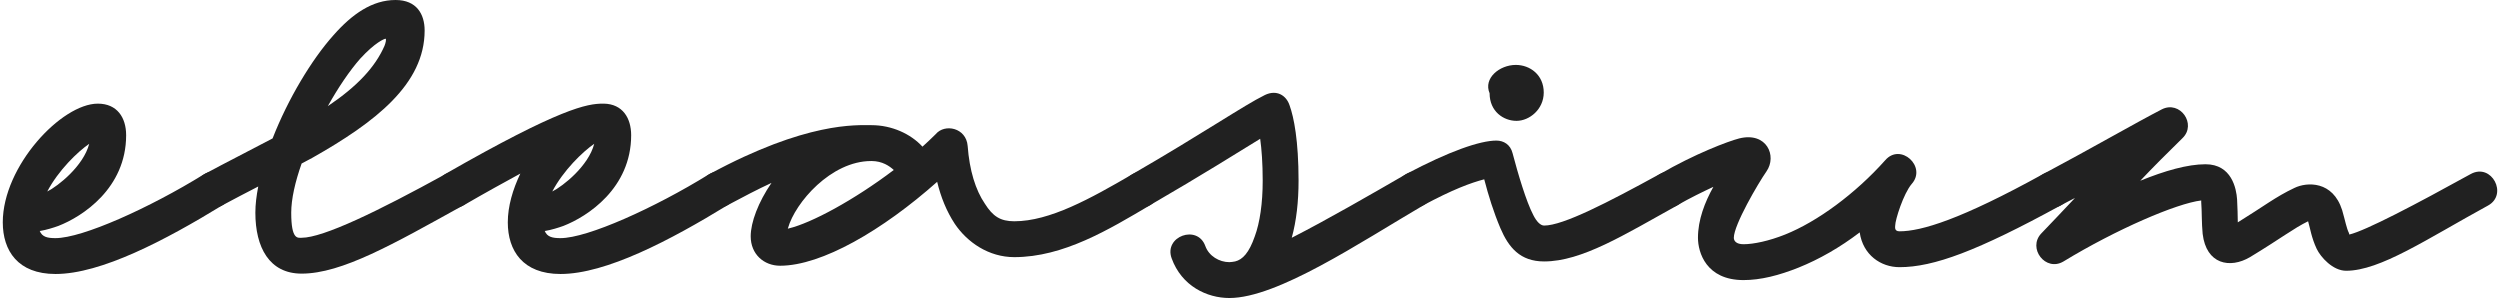 <svg xmlns="http://www.w3.org/2000/svg" fill="none" viewBox="0 0 151 18" height="18" width="151">
<path fill="#212121" d="M13.446 12.39C9.98 14.513 6.103 16.549 3.352 16.549C1.078 16.549 0.168 15.141 0.168 13.43C0.168 10.029 3.72 6.26 5.908 6.26C7.078 6.26 7.619 7.105 7.619 8.166C7.619 11.372 4.977 13.083 3.525 13.646C3.222 13.755 2.811 13.884 2.421 13.95H2.399C2.551 14.318 2.876 14.383 3.352 14.383C4.977 14.383 9.027 12.563 12.32 10.527C13.533 9.791 14.637 11.653 13.446 12.39ZM5.388 8.686C4.695 9.162 3.525 10.289 2.854 11.567C3.504 11.242 5.042 10.029 5.388 8.686Z"></path>
<path fill="#212121" d="M12.37 10.505C13.691 9.791 15.078 9.097 16.464 8.361C17.395 5.978 18.825 3.596 20.146 2.123C21.273 0.845 22.485 0 23.893 0C25.172 0 25.648 0.866 25.648 1.841C25.648 5.09 22.659 7.386 18.868 9.531C18.652 9.639 18.435 9.769 18.218 9.877C17.828 10.982 17.59 12.022 17.59 12.845C17.59 14.491 17.98 14.361 18.218 14.361C19.518 14.361 22.832 12.758 26.926 10.505C28.182 9.856 29.2 11.718 27.966 12.412C23.742 14.751 20.644 16.527 18.218 16.527C16.269 16.527 15.424 14.946 15.424 12.845C15.424 12.347 15.489 11.827 15.598 11.264C14.839 11.653 14.103 12.043 13.41 12.412C12.153 13.061 11.135 11.177 12.37 10.505ZM21.749 3.552C21.121 4.267 20.428 5.285 19.8 6.412C21.598 5.199 22.659 4.051 23.222 2.773C23.287 2.621 23.352 2.339 23.287 2.339C23.222 2.339 22.659 2.556 21.749 3.552Z"></path>
<path fill="#212121" d="M26.902 10.505C33.855 6.52 35.479 6.26 36.411 6.26C36.432 6.26 36.454 6.26 36.454 6.26C36.476 6.26 36.476 6.26 36.476 6.26C37.602 6.282 38.122 7.126 38.122 8.166C38.122 11.372 35.479 13.083 34.028 13.646C33.725 13.755 33.313 13.884 32.923 13.95H32.902C33.053 14.318 33.378 14.383 33.855 14.383C35.479 14.383 39.53 12.563 42.822 10.527C44.035 9.791 45.14 11.653 43.949 12.39C40.483 14.513 36.606 16.549 33.855 16.549C31.58 16.549 30.671 15.141 30.671 13.43C30.671 12.455 30.974 11.437 31.429 10.484C30.476 11.004 29.328 11.632 27.985 12.412C26.75 13.105 25.71 11.199 26.902 10.505ZM35.891 8.686C35.198 9.162 34.028 10.289 33.356 11.567C34.006 11.242 35.544 10.029 35.891 8.686Z"></path>
<path fill="#212121" d="M42.873 10.505C48.721 7.343 51.732 7.56 52.642 7.56C53.855 7.56 55.003 8.079 55.717 8.859C55.977 8.621 56.259 8.361 56.519 8.101C57.06 7.451 58.36 7.711 58.447 8.816C58.555 10.289 58.923 11.48 59.486 12.303C59.963 13.061 60.418 13.365 61.263 13.365C63.407 13.365 65.855 12 68.389 10.527C69.645 9.791 70.642 11.675 69.472 12.39C66.981 13.863 64.23 15.531 61.263 15.531C59.725 15.531 58.425 14.643 57.667 13.516C57.169 12.758 56.822 11.892 56.605 10.982C53.313 13.906 49.631 16.05 47.118 16.05C46.143 16.05 45.342 15.357 45.342 14.274C45.342 13.43 45.797 12.217 46.598 11.047C45.754 11.437 44.887 11.892 43.912 12.412C42.613 13.083 41.703 11.134 42.873 10.505ZM47.595 13.776C47.573 13.819 47.573 13.819 47.638 13.798C49.003 13.473 51.58 12.087 53.984 10.267C53.725 10.029 53.291 9.726 52.642 9.726H52.62C50.194 9.726 48.028 12.238 47.595 13.776Z"></path>
<path fill="#212121" d="M68.383 10.527C72.693 8.036 75.119 6.368 76.397 5.74C77.112 5.394 77.697 5.762 77.892 6.368C78.151 7.083 78.433 8.491 78.433 10.917C78.433 12.173 78.303 13.343 78.022 14.361C80.188 13.256 82.809 11.74 84.91 10.527C86.123 9.812 87.206 11.697 85.993 12.39C82.115 14.664 77.155 18 74.253 18C72.91 18 71.372 17.285 70.765 15.596C70.289 14.274 72.325 13.538 72.801 14.859C73.018 15.466 73.646 15.834 74.253 15.834C74.361 15.834 74.469 15.812 74.599 15.791C75.054 15.682 75.444 15.271 75.79 14.274C76.094 13.451 76.267 12.282 76.267 10.917C76.267 9.856 76.202 9.011 76.115 8.383C74.772 9.206 72.606 10.57 69.466 12.39C68.231 13.105 67.17 11.22 68.383 10.527Z"></path>
<path fill="#212121" d="M91.553 3.921C92.419 3.921 93.242 4.527 93.242 5.588C93.242 6.606 92.376 7.3 91.596 7.3C90.816 7.3 89.972 6.736 89.972 5.632C89.582 4.722 90.578 3.921 91.553 3.921ZM91.358 9.249C91.683 10.484 92.181 12.173 92.614 12.996C92.809 13.386 93.047 13.624 93.264 13.624C94.412 13.624 97.098 12.238 100.26 10.505C101.582 9.812 102.47 11.762 101.3 12.412C98.094 14.188 95.538 15.791 93.264 15.791C91.813 15.791 91.12 14.946 90.621 13.776C90.21 12.801 89.907 11.827 89.647 10.83C88.824 11.047 87.762 11.437 85.943 12.412C84.686 13.083 83.733 11.155 84.946 10.505C87.524 9.141 89.387 8.491 90.383 8.491C90.816 8.491 91.228 8.729 91.358 9.249Z"></path>
<path fill="#212121" d="M100.239 10.527C102.362 9.292 104.376 8.534 105.048 8.361C106.715 7.949 107.344 9.422 106.694 10.354C106.196 11.069 104.723 13.581 104.723 14.361C104.723 14.556 104.874 14.751 105.308 14.751C105.914 14.751 106.845 14.556 107.82 14.166C109.77 13.386 112.066 11.697 113.864 9.682C114.795 8.599 116.398 10.072 115.466 11.112C114.968 11.697 114.47 13.278 114.47 13.624C114.47 13.711 114.405 13.971 114.73 13.971C116.051 13.971 118.434 13.256 123.416 10.505C124.672 9.812 125.669 11.74 124.456 12.412C119.43 15.162 116.788 16.137 114.73 16.137C113.604 16.137 112.521 15.401 112.326 14.036C111.134 14.946 109.878 15.661 108.643 16.159C107.452 16.635 106.347 16.917 105.308 16.917C103.055 16.917 102.557 15.249 102.557 14.361C102.557 13.278 102.968 12.217 103.488 11.285C102.838 11.588 102.08 11.957 101.322 12.39C100.109 13.105 99.026 11.22 100.239 10.527Z"></path>
<path fill="#212121" d="M123.423 10.505C126.152 9.054 129.055 7.386 130.571 6.606C131.676 6.043 132.694 7.495 131.827 8.339C130.896 9.249 130.051 10.094 129.272 10.917C130.766 10.31 132.131 9.921 133.214 9.921C134.795 9.921 135.077 11.393 135.12 12.043C135.142 12.52 135.163 13.04 135.163 13.43C136.744 12.455 137.438 11.892 138.586 11.35C139.344 10.982 140.903 10.917 141.466 12.693C141.661 13.365 141.726 13.776 141.878 14.079L141.9 14.166C142.896 13.928 145.907 12.347 149.243 10.505C150.499 9.834 151.495 11.74 150.282 12.412C146.557 14.448 143.762 16.354 141.705 16.354C140.903 16.354 140.167 15.531 139.929 15.033C139.604 14.339 139.539 13.798 139.409 13.365C138.521 13.798 137.762 14.404 135.9 15.531C134.687 16.245 133.257 15.964 133.04 14.123C132.975 13.473 132.997 12.736 132.954 12.217V12.108C131.481 12.282 127.842 13.841 124.636 15.791C123.553 16.44 122.448 14.989 123.293 14.101C123.9 13.473 124.571 12.758 125.329 11.957C125.026 12.108 124.744 12.26 124.463 12.412C123.207 13.083 122.188 11.155 123.423 10.505Z"></path>
</svg>
